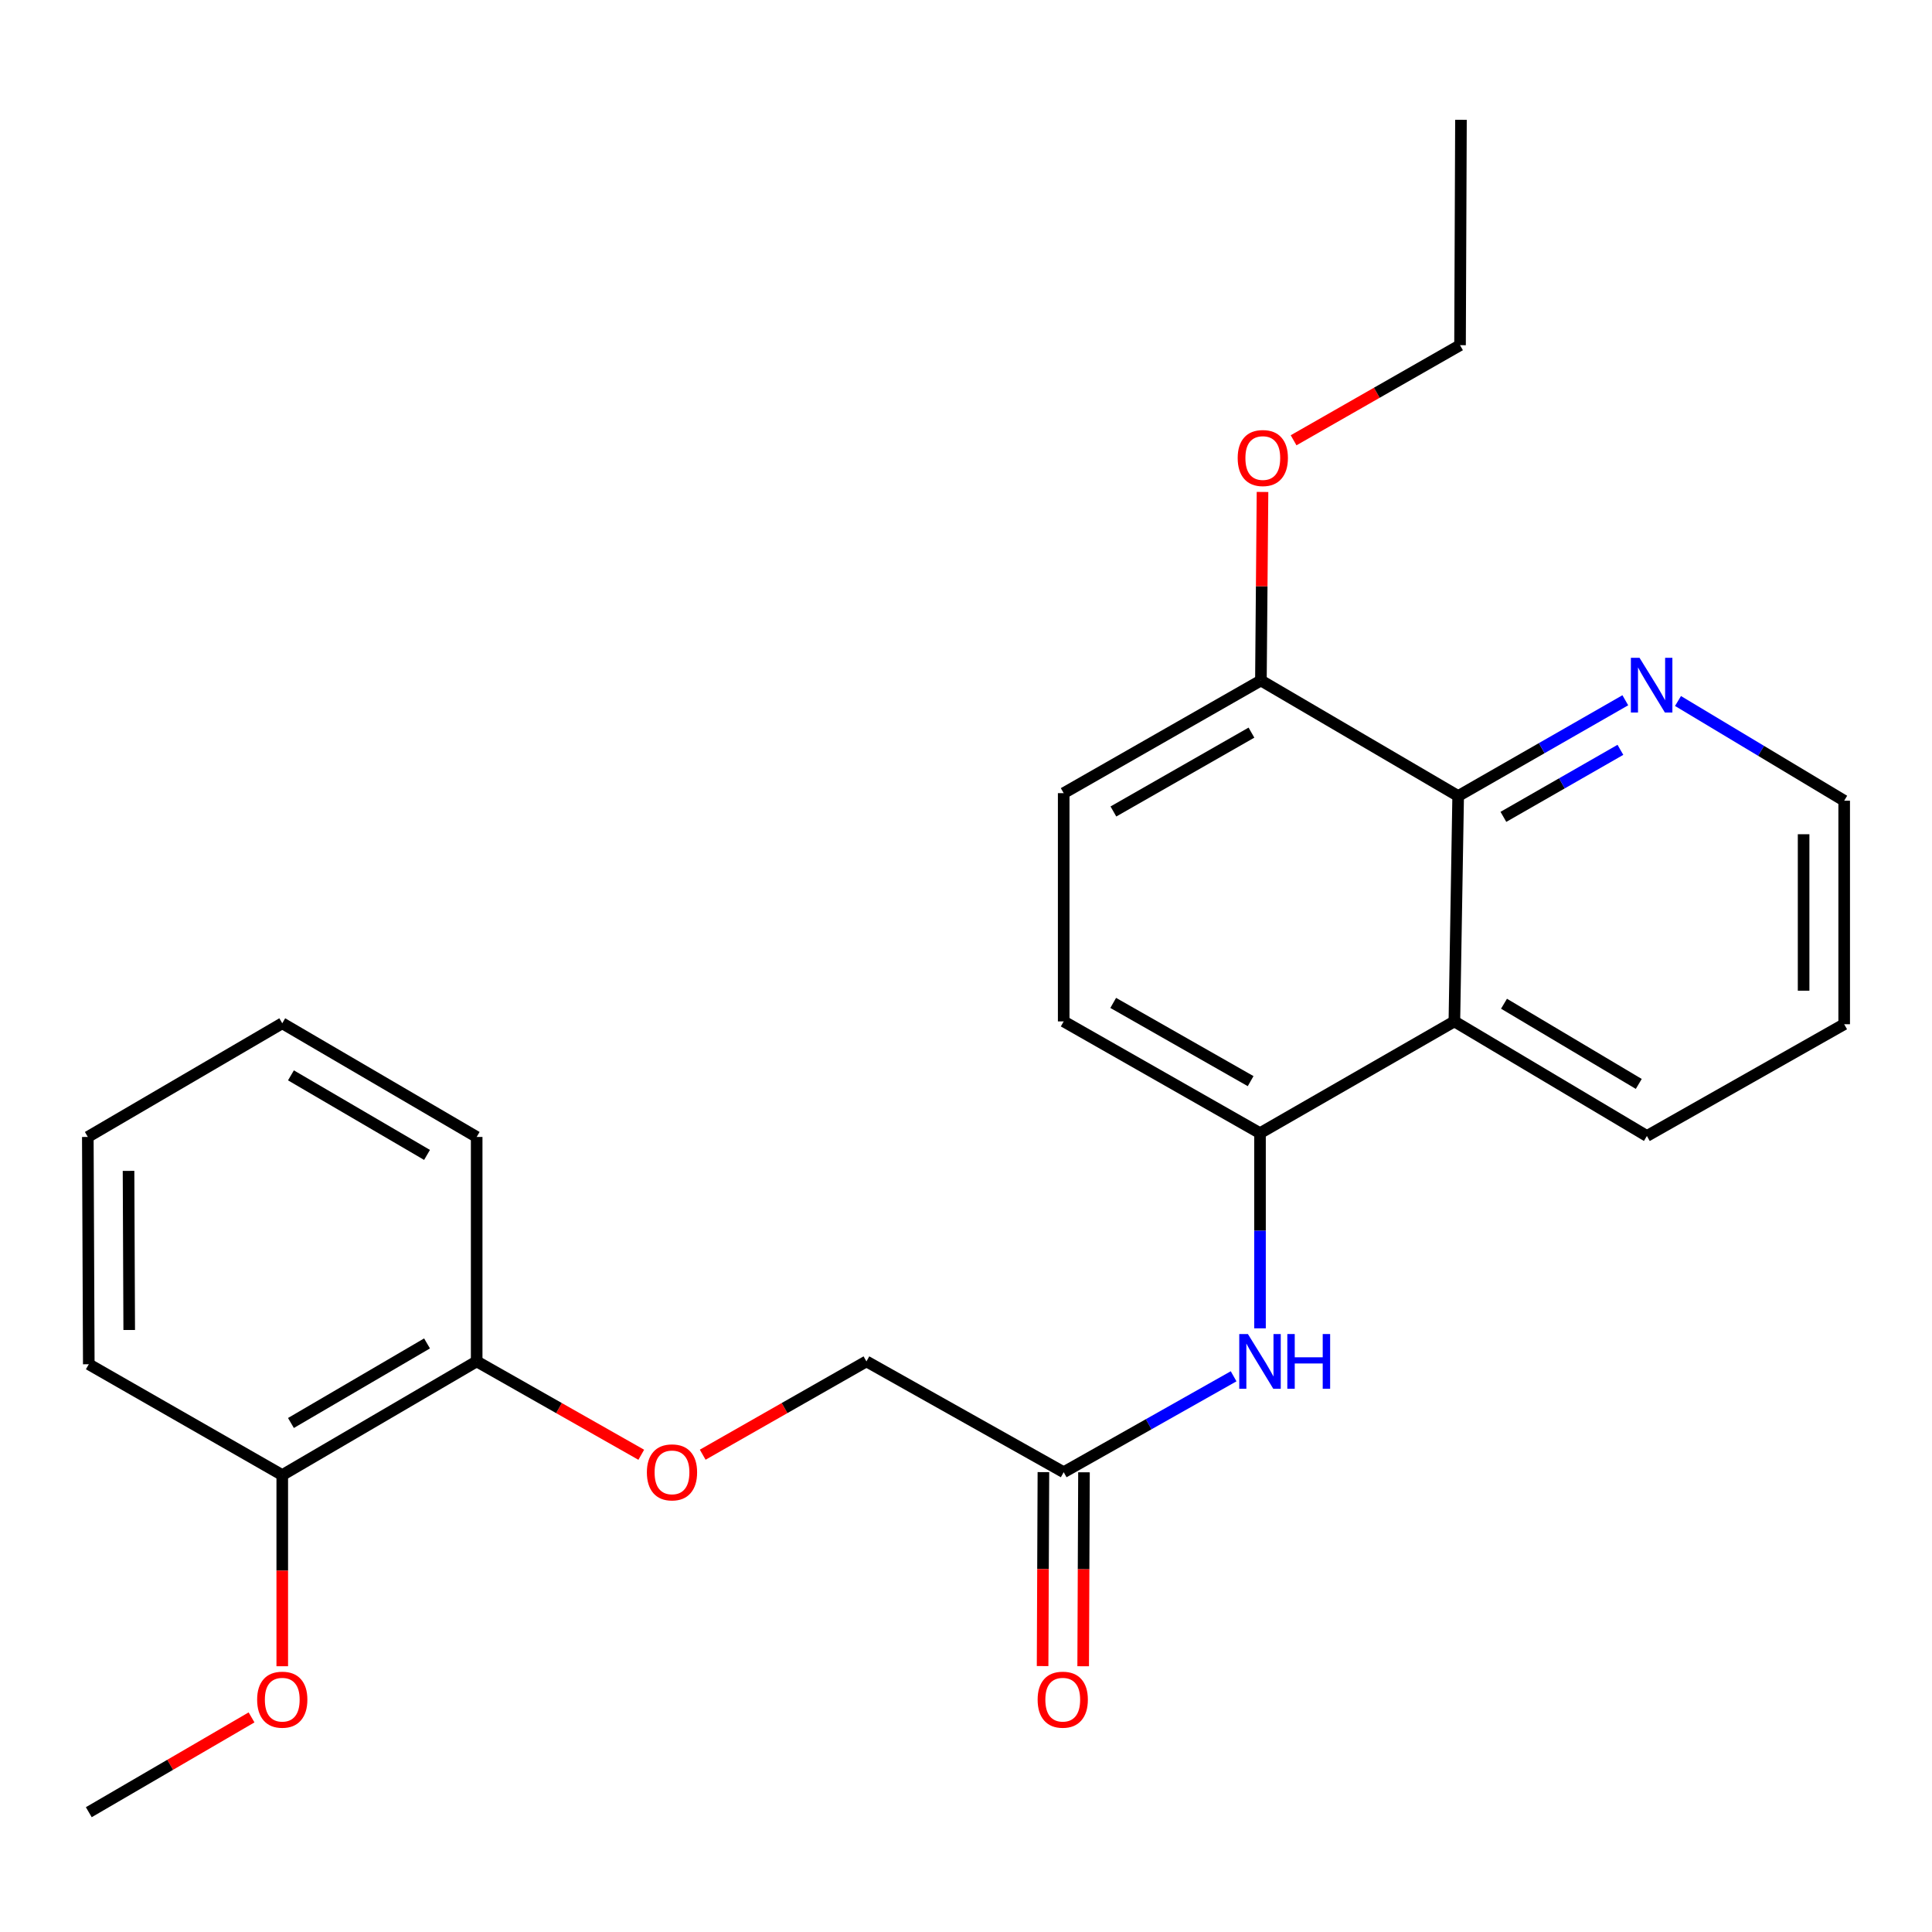 <?xml version='1.0' encoding='iso-8859-1'?>
<svg version='1.1' baseProfile='full'
              xmlns='http://www.w3.org/2000/svg'
                      xmlns:rdkit='http://www.rdkit.org/xml'
                      xmlns:xlink='http://www.w3.org/1999/xlink'
                  xml:space='preserve'
width='1000px' height='1000px' viewBox='0 0 1000 1000'>
<!-- END OF HEADER -->
<rect style='opacity:1.0;fill:#FFFFFF;stroke:none' width='1000' height='1000' x='0' y='0'> </rect>
<path class='bond-0' d='M 752.783,528.678 L 652.176,586.525' style='fill:none;fill-rule:evenodd;stroke:#000000;stroke-width:6px;stroke-linecap:butt;stroke-linejoin:miter;stroke-opacity:1' />
<path class='bond-1' d='M 752.783,528.678 L 754.743,412.017' style='fill:none;fill-rule:evenodd;stroke:#000000;stroke-width:6px;stroke-linecap:butt;stroke-linejoin:miter;stroke-opacity:1' />
<path class='bond-15' d='M 752.783,528.678 L 852.433,587.983' style='fill:none;fill-rule:evenodd;stroke:#000000;stroke-width:6px;stroke-linecap:butt;stroke-linejoin:miter;stroke-opacity:1' />
<path class='bond-15' d='M 778.471,519.527 L 848.226,561.04' style='fill:none;fill-rule:evenodd;stroke:#000000;stroke-width:6px;stroke-linecap:butt;stroke-linejoin:miter;stroke-opacity:1' />
<path class='bond-2' d='M 652.176,586.525 L 652.176,637.033' style='fill:none;fill-rule:evenodd;stroke:#000000;stroke-width:6px;stroke-linecap:butt;stroke-linejoin:miter;stroke-opacity:1' />
<path class='bond-2' d='M 652.176,637.033 L 652.176,687.542' style='fill:none;fill-rule:evenodd;stroke:#0000FF;stroke-width:6px;stroke-linecap:butt;stroke-linejoin:miter;stroke-opacity:1' />
<path class='bond-7' d='M 652.176,586.525 L 550.566,528.678' style='fill:none;fill-rule:evenodd;stroke:#000000;stroke-width:6px;stroke-linecap:butt;stroke-linejoin:miter;stroke-opacity:1' />
<path class='bond-7' d='M 647.325,559.597 L 576.198,519.104' style='fill:none;fill-rule:evenodd;stroke:#000000;stroke-width:6px;stroke-linecap:butt;stroke-linejoin:miter;stroke-opacity:1' />
<path class='bond-4' d='M 754.743,412.017 L 798.001,387.236' style='fill:none;fill-rule:evenodd;stroke:#000000;stroke-width:6px;stroke-linecap:butt;stroke-linejoin:miter;stroke-opacity:1' />
<path class='bond-4' d='M 798.001,387.236 L 841.258,362.455' style='fill:none;fill-rule:evenodd;stroke:#0000FF;stroke-width:6px;stroke-linecap:butt;stroke-linejoin:miter;stroke-opacity:1' />
<path class='bond-4' d='M 778.16,422.805 L 808.44,405.459' style='fill:none;fill-rule:evenodd;stroke:#000000;stroke-width:6px;stroke-linecap:butt;stroke-linejoin:miter;stroke-opacity:1' />
<path class='bond-4' d='M 808.44,405.459 L 838.72,388.112' style='fill:none;fill-rule:evenodd;stroke:#0000FF;stroke-width:6px;stroke-linecap:butt;stroke-linejoin:miter;stroke-opacity:1' />
<path class='bond-5' d='M 754.743,412.017 L 652.643,352.222' style='fill:none;fill-rule:evenodd;stroke:#000000;stroke-width:6px;stroke-linecap:butt;stroke-linejoin:miter;stroke-opacity:1' />
<path class='bond-3' d='M 638.519,712.365 L 594.543,737.188' style='fill:none;fill-rule:evenodd;stroke:#0000FF;stroke-width:6px;stroke-linecap:butt;stroke-linejoin:miter;stroke-opacity:1' />
<path class='bond-3' d='M 594.543,737.188 L 550.566,762.012' style='fill:none;fill-rule:evenodd;stroke:#000000;stroke-width:6px;stroke-linecap:butt;stroke-linejoin:miter;stroke-opacity:1' />
<path class='bond-9' d='M 540.066,761.968 L 539.856,812.164' style='fill:none;fill-rule:evenodd;stroke:#000000;stroke-width:6px;stroke-linecap:butt;stroke-linejoin:miter;stroke-opacity:1' />
<path class='bond-9' d='M 539.856,812.164 L 539.647,862.36' style='fill:none;fill-rule:evenodd;stroke:#FF0000;stroke-width:6px;stroke-linecap:butt;stroke-linejoin:miter;stroke-opacity:1' />
<path class='bond-9' d='M 561.066,762.056 L 560.857,812.252' style='fill:none;fill-rule:evenodd;stroke:#000000;stroke-width:6px;stroke-linecap:butt;stroke-linejoin:miter;stroke-opacity:1' />
<path class='bond-9' d='M 560.857,812.252 L 560.648,862.447' style='fill:none;fill-rule:evenodd;stroke:#FF0000;stroke-width:6px;stroke-linecap:butt;stroke-linejoin:miter;stroke-opacity:1' />
<path class='bond-12' d='M 550.566,762.012 L 448.466,704.656' style='fill:none;fill-rule:evenodd;stroke:#000000;stroke-width:6px;stroke-linecap:butt;stroke-linejoin:miter;stroke-opacity:1' />
<path class='bond-25' d='M 868.529,362.836 L 911.537,388.64' style='fill:none;fill-rule:evenodd;stroke:#0000FF;stroke-width:6px;stroke-linecap:butt;stroke-linejoin:miter;stroke-opacity:1' />
<path class='bond-25' d='M 911.537,388.64 L 954.545,414.444' style='fill:none;fill-rule:evenodd;stroke:#000000;stroke-width:6px;stroke-linecap:butt;stroke-linejoin:miter;stroke-opacity:1' />
<path class='bond-10' d='M 652.643,352.222 L 550.566,410.535' style='fill:none;fill-rule:evenodd;stroke:#000000;stroke-width:6px;stroke-linecap:butt;stroke-linejoin:miter;stroke-opacity:1' />
<path class='bond-10' d='M 647.749,379.205 L 576.295,420.024' style='fill:none;fill-rule:evenodd;stroke:#000000;stroke-width:6px;stroke-linecap:butt;stroke-linejoin:miter;stroke-opacity:1' />
<path class='bond-13' d='M 652.643,352.222 L 653.058,303.43' style='fill:none;fill-rule:evenodd;stroke:#000000;stroke-width:6px;stroke-linecap:butt;stroke-linejoin:miter;stroke-opacity:1' />
<path class='bond-13' d='M 653.058,303.43 L 653.473,254.637' style='fill:none;fill-rule:evenodd;stroke:#FF0000;stroke-width:6px;stroke-linecap:butt;stroke-linejoin:miter;stroke-opacity:1' />
<path class='bond-6' d='M 363.72,752.953 L 406.093,728.804' style='fill:none;fill-rule:evenodd;stroke:#FF0000;stroke-width:6px;stroke-linecap:butt;stroke-linejoin:miter;stroke-opacity:1' />
<path class='bond-6' d='M 406.093,728.804 L 448.466,704.656' style='fill:none;fill-rule:evenodd;stroke:#000000;stroke-width:6px;stroke-linecap:butt;stroke-linejoin:miter;stroke-opacity:1' />
<path class='bond-8' d='M 331.918,752.988 L 289.322,728.822' style='fill:none;fill-rule:evenodd;stroke:#FF0000;stroke-width:6px;stroke-linecap:butt;stroke-linejoin:miter;stroke-opacity:1' />
<path class='bond-8' d='M 289.322,728.822 L 246.727,704.656' style='fill:none;fill-rule:evenodd;stroke:#000000;stroke-width:6px;stroke-linecap:butt;stroke-linejoin:miter;stroke-opacity:1' />
<path class='bond-26' d='M 550.566,528.678 L 550.566,410.535' style='fill:none;fill-rule:evenodd;stroke:#000000;stroke-width:6px;stroke-linecap:butt;stroke-linejoin:miter;stroke-opacity:1' />
<path class='bond-11' d='M 246.727,704.656 L 146.096,763.494' style='fill:none;fill-rule:evenodd;stroke:#000000;stroke-width:6px;stroke-linecap:butt;stroke-linejoin:miter;stroke-opacity:1' />
<path class='bond-11' d='M 221.032,695.352 L 150.591,736.539' style='fill:none;fill-rule:evenodd;stroke:#000000;stroke-width:6px;stroke-linecap:butt;stroke-linejoin:miter;stroke-opacity:1' />
<path class='bond-17' d='M 246.727,704.656 L 246.727,588.485' style='fill:none;fill-rule:evenodd;stroke:#000000;stroke-width:6px;stroke-linecap:butt;stroke-linejoin:miter;stroke-opacity:1' />
<path class='bond-14' d='M 146.096,763.494 L 146.096,812.967' style='fill:none;fill-rule:evenodd;stroke:#000000;stroke-width:6px;stroke-linecap:butt;stroke-linejoin:miter;stroke-opacity:1' />
<path class='bond-14' d='M 146.096,812.967 L 146.096,862.441' style='fill:none;fill-rule:evenodd;stroke:#FF0000;stroke-width:6px;stroke-linecap:butt;stroke-linejoin:miter;stroke-opacity:1' />
<path class='bond-18' d='M 146.096,763.494 L 45.956,706.137' style='fill:none;fill-rule:evenodd;stroke:#000000;stroke-width:6px;stroke-linecap:butt;stroke-linejoin:miter;stroke-opacity:1' />
<path class='bond-19' d='M 669.562,227.89 L 712.637,203.281' style='fill:none;fill-rule:evenodd;stroke:#FF0000;stroke-width:6px;stroke-linecap:butt;stroke-linejoin:miter;stroke-opacity:1' />
<path class='bond-19' d='M 712.637,203.281 L 755.712,178.672' style='fill:none;fill-rule:evenodd;stroke:#000000;stroke-width:6px;stroke-linecap:butt;stroke-linejoin:miter;stroke-opacity:1' />
<path class='bond-20' d='M 130.199,888.924 L 88.078,913.457' style='fill:none;fill-rule:evenodd;stroke:#FF0000;stroke-width:6px;stroke-linecap:butt;stroke-linejoin:miter;stroke-opacity:1' />
<path class='bond-20' d='M 88.078,913.457 L 45.956,937.99' style='fill:none;fill-rule:evenodd;stroke:#000000;stroke-width:6px;stroke-linecap:butt;stroke-linejoin:miter;stroke-opacity:1' />
<path class='bond-21' d='M 852.433,587.983 L 954.545,530.137' style='fill:none;fill-rule:evenodd;stroke:#000000;stroke-width:6px;stroke-linecap:butt;stroke-linejoin:miter;stroke-opacity:1' />
<path class='bond-16' d='M 954.545,414.444 L 954.545,530.137' style='fill:none;fill-rule:evenodd;stroke:#000000;stroke-width:6px;stroke-linecap:butt;stroke-linejoin:miter;stroke-opacity:1' />
<path class='bond-16' d='M 933.544,431.798 L 933.544,512.783' style='fill:none;fill-rule:evenodd;stroke:#000000;stroke-width:6px;stroke-linecap:butt;stroke-linejoin:miter;stroke-opacity:1' />
<path class='bond-23' d='M 246.727,588.485 L 146.096,529.647' style='fill:none;fill-rule:evenodd;stroke:#000000;stroke-width:6px;stroke-linecap:butt;stroke-linejoin:miter;stroke-opacity:1' />
<path class='bond-23' d='M 221.032,597.788 L 150.591,556.602' style='fill:none;fill-rule:evenodd;stroke:#000000;stroke-width:6px;stroke-linecap:butt;stroke-linejoin:miter;stroke-opacity:1' />
<path class='bond-27' d='M 45.956,706.137 L 45.455,588.485' style='fill:none;fill-rule:evenodd;stroke:#000000;stroke-width:6px;stroke-linecap:butt;stroke-linejoin:miter;stroke-opacity:1' />
<path class='bond-27' d='M 66.882,688.4 L 66.531,606.043' style='fill:none;fill-rule:evenodd;stroke:#000000;stroke-width:6px;stroke-linecap:butt;stroke-linejoin:miter;stroke-opacity:1' />
<path class='bond-22' d='M 755.712,178.672 L 756.19,62.01' style='fill:none;fill-rule:evenodd;stroke:#000000;stroke-width:6px;stroke-linecap:butt;stroke-linejoin:miter;stroke-opacity:1' />
<path class='bond-24' d='M 146.096,529.647 L 45.455,588.485' style='fill:none;fill-rule:evenodd;stroke:#000000;stroke-width:6px;stroke-linecap:butt;stroke-linejoin:miter;stroke-opacity:1' />
<path  class='atom-3' d='M 645.916 690.496
L 655.196 705.496
Q 656.116 706.976, 657.596 709.656
Q 659.076 712.336, 659.156 712.496
L 659.156 690.496
L 662.916 690.496
L 662.916 718.816
L 659.036 718.816
L 649.076 702.416
Q 647.916 700.496, 646.676 698.296
Q 645.476 696.096, 645.116 695.416
L 645.116 718.816
L 641.436 718.816
L 641.436 690.496
L 645.916 690.496
' fill='#0000FF'/>
<path  class='atom-3' d='M 666.316 690.496
L 670.156 690.496
L 670.156 702.536
L 684.636 702.536
L 684.636 690.496
L 688.476 690.496
L 688.476 718.816
L 684.636 718.816
L 684.636 705.736
L 670.156 705.736
L 670.156 718.816
L 666.316 718.816
L 666.316 690.496
' fill='#0000FF'/>
<path  class='atom-5' d='M 848.624 340.489
L 857.904 355.489
Q 858.824 356.969, 860.304 359.649
Q 861.784 362.329, 861.864 362.489
L 861.864 340.489
L 865.624 340.489
L 865.624 368.809
L 861.744 368.809
L 851.784 352.409
Q 850.624 350.489, 849.384 348.289
Q 848.184 346.089, 847.824 345.409
L 847.824 368.809
L 844.144 368.809
L 844.144 340.489
L 848.624 340.489
' fill='#0000FF'/>
<path  class='atom-7' d='M 334.824 762.092
Q 334.824 755.292, 338.184 751.492
Q 341.544 747.692, 347.824 747.692
Q 354.104 747.692, 357.464 751.492
Q 360.824 755.292, 360.824 762.092
Q 360.824 768.972, 357.424 772.892
Q 354.024 776.772, 347.824 776.772
Q 341.584 776.772, 338.184 772.892
Q 334.824 769.012, 334.824 762.092
M 347.824 773.572
Q 352.144 773.572, 354.464 770.692
Q 356.824 767.772, 356.824 762.092
Q 356.824 756.532, 354.464 753.732
Q 352.144 750.892, 347.824 750.892
Q 343.504 750.892, 341.144 753.692
Q 338.824 756.492, 338.824 762.092
Q 338.824 767.812, 341.144 770.692
Q 343.504 773.572, 347.824 773.572
' fill='#FF0000'/>
<path  class='atom-10' d='M 537.076 879.745
Q 537.076 872.945, 540.436 869.145
Q 543.796 865.345, 550.076 865.345
Q 556.356 865.345, 559.716 869.145
Q 563.076 872.945, 563.076 879.745
Q 563.076 886.625, 559.676 890.545
Q 556.276 894.425, 550.076 894.425
Q 543.836 894.425, 540.436 890.545
Q 537.076 886.665, 537.076 879.745
M 550.076 891.225
Q 554.396 891.225, 556.716 888.345
Q 559.076 885.425, 559.076 879.745
Q 559.076 874.185, 556.716 871.385
Q 554.396 868.545, 550.076 868.545
Q 545.756 868.545, 543.396 871.345
Q 541.076 874.145, 541.076 879.745
Q 541.076 885.465, 543.396 888.345
Q 545.756 891.225, 550.076 891.225
' fill='#FF0000'/>
<path  class='atom-14' d='M 640.623 237.076
Q 640.623 230.276, 643.983 226.476
Q 647.343 222.676, 653.623 222.676
Q 659.903 222.676, 663.263 226.476
Q 666.623 230.276, 666.623 237.076
Q 666.623 243.956, 663.223 247.876
Q 659.823 251.756, 653.623 251.756
Q 647.383 251.756, 643.983 247.876
Q 640.623 243.996, 640.623 237.076
M 653.623 248.556
Q 657.943 248.556, 660.263 245.676
Q 662.623 242.756, 662.623 237.076
Q 662.623 231.516, 660.263 228.716
Q 657.943 225.876, 653.623 225.876
Q 649.303 225.876, 646.943 228.676
Q 644.623 231.476, 644.623 237.076
Q 644.623 242.796, 646.943 245.676
Q 649.303 248.556, 653.623 248.556
' fill='#FF0000'/>
<path  class='atom-15' d='M 133.096 879.745
Q 133.096 872.945, 136.456 869.145
Q 139.816 865.345, 146.096 865.345
Q 152.376 865.345, 155.736 869.145
Q 159.096 872.945, 159.096 879.745
Q 159.096 886.625, 155.696 890.545
Q 152.296 894.425, 146.096 894.425
Q 139.856 894.425, 136.456 890.545
Q 133.096 886.665, 133.096 879.745
M 146.096 891.225
Q 150.416 891.225, 152.736 888.345
Q 155.096 885.425, 155.096 879.745
Q 155.096 874.185, 152.736 871.385
Q 150.416 868.545, 146.096 868.545
Q 141.776 868.545, 139.416 871.345
Q 137.096 874.145, 137.096 879.745
Q 137.096 885.465, 139.416 888.345
Q 141.776 891.225, 146.096 891.225
' fill='#FF0000'/>
</svg>
